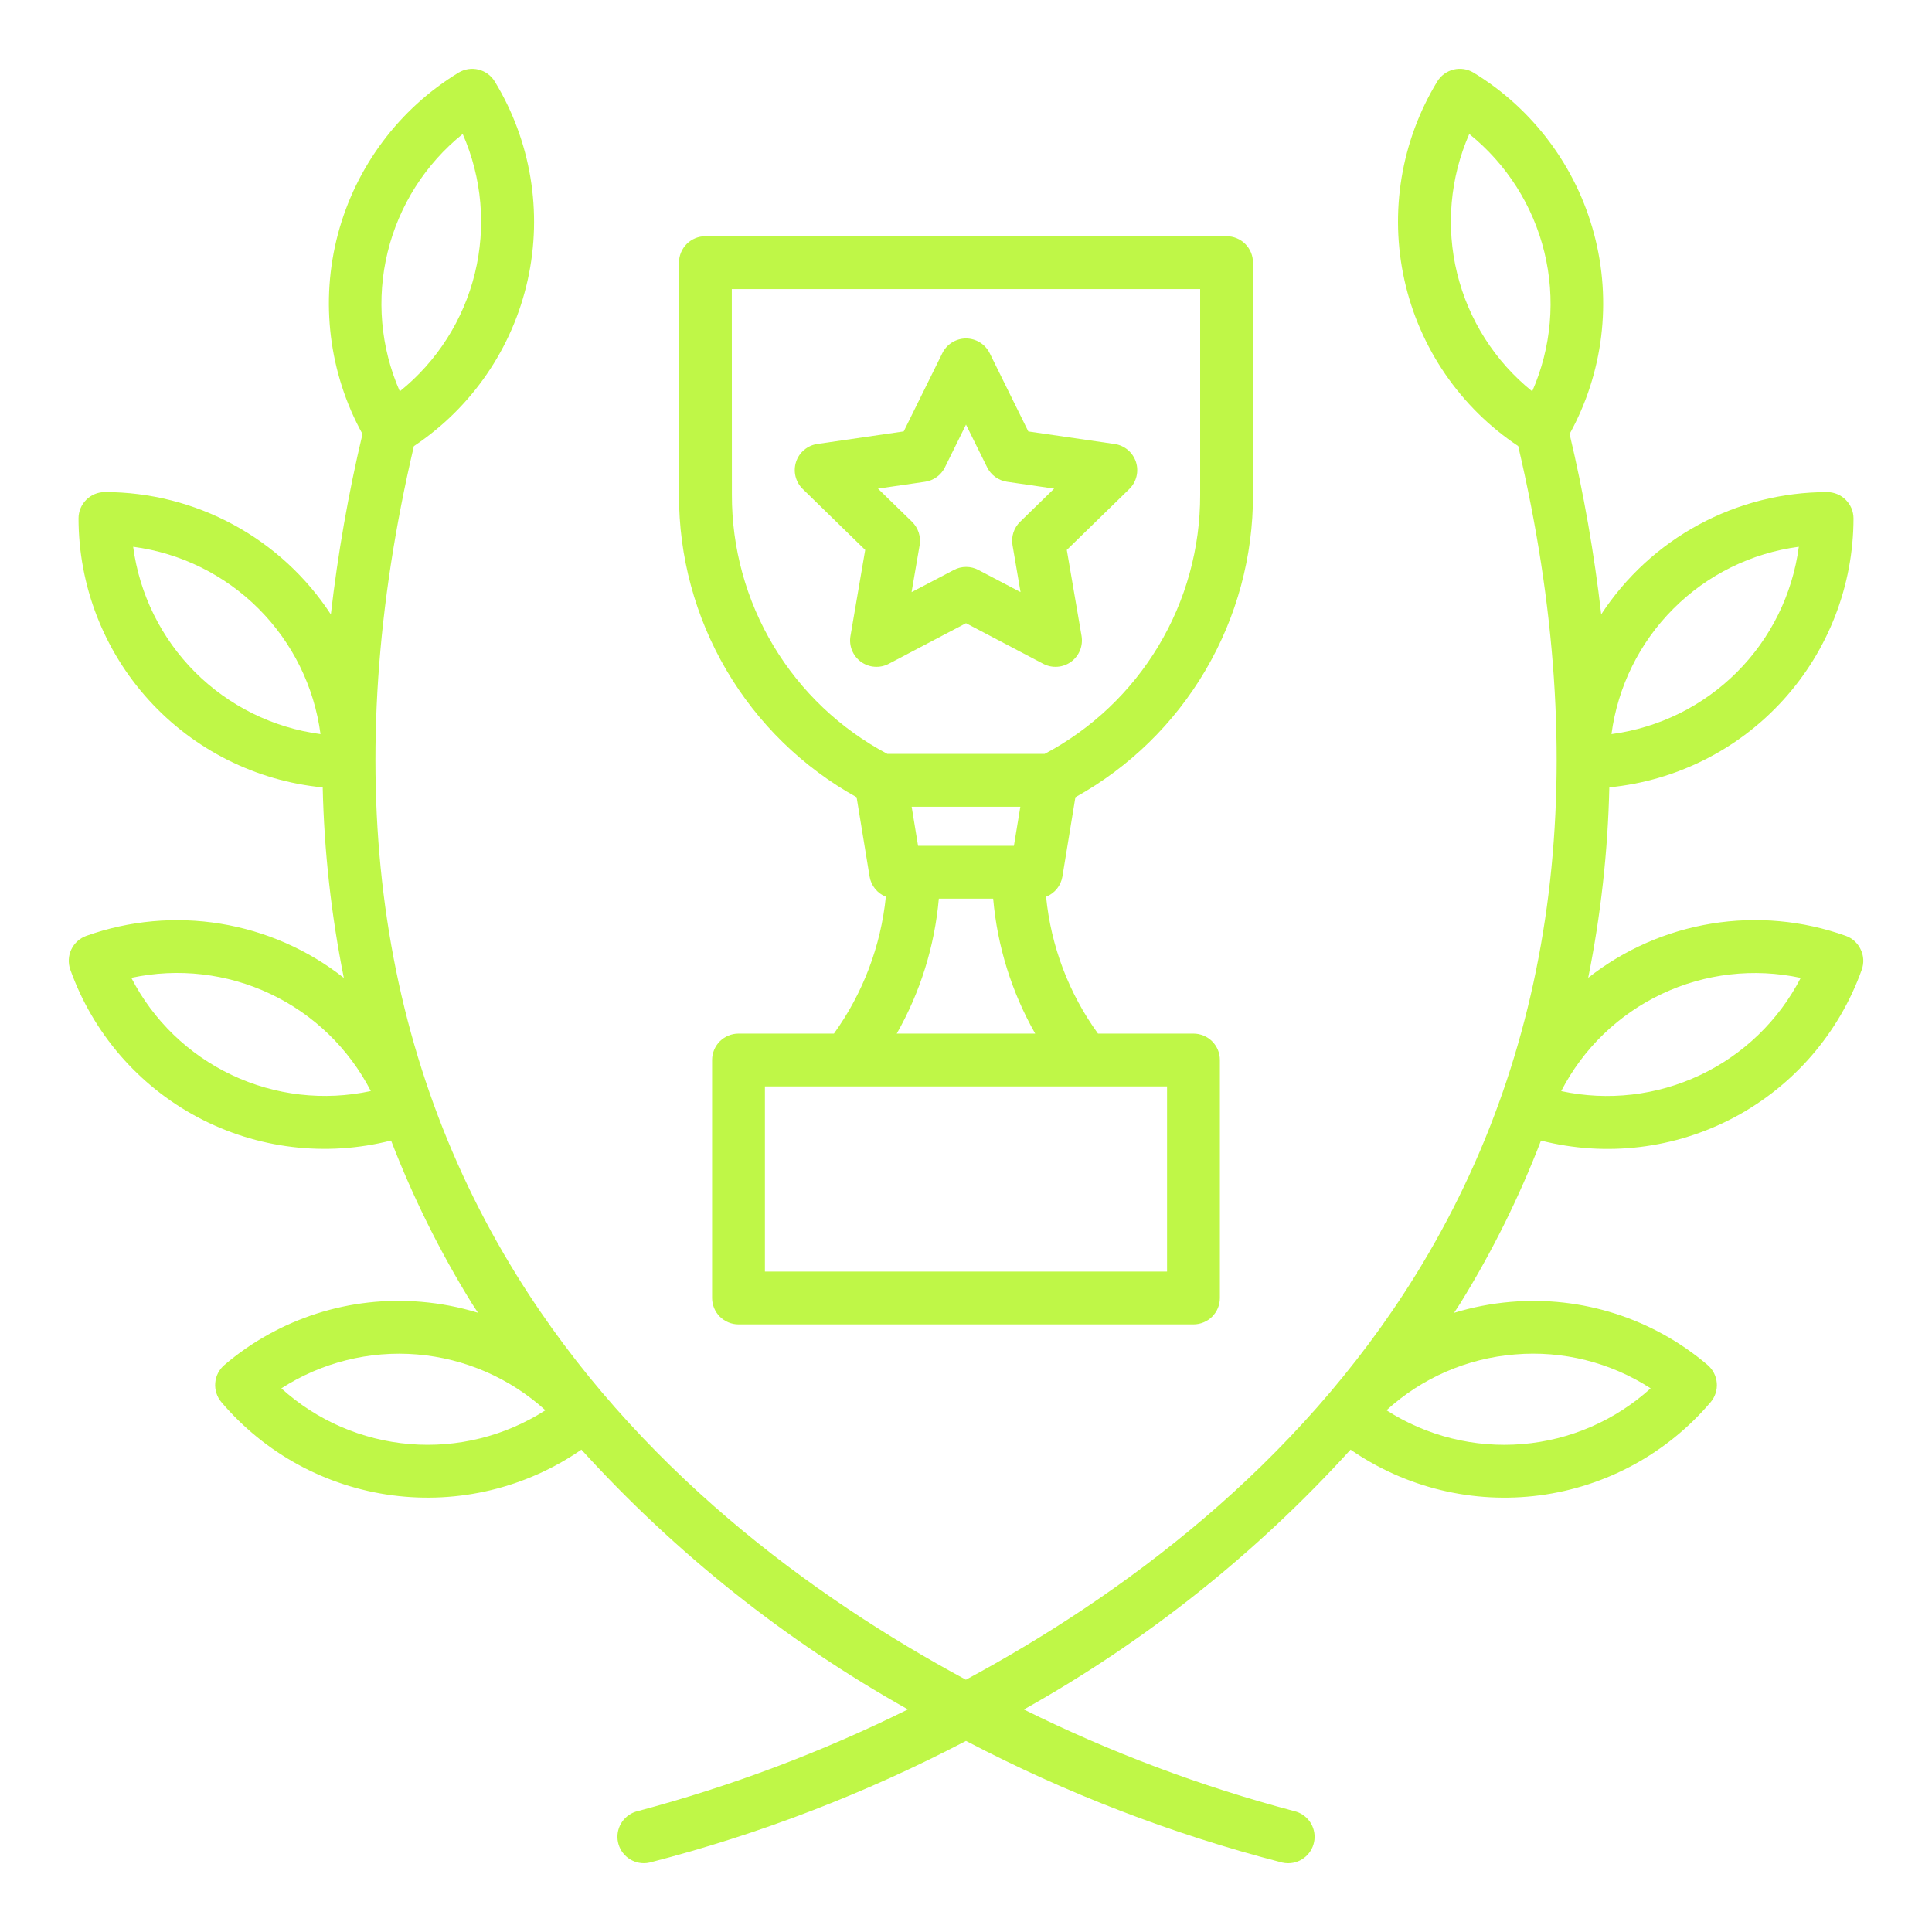 <svg width="64" height="64" viewBox="0 0 64 64" fill="none" xmlns="http://www.w3.org/2000/svg">
<path d="M28.173 21.067C28.145 21.228 28.163 21.393 28.224 21.544C28.286 21.696 28.388 21.827 28.52 21.923C28.653 22.019 28.809 22.076 28.972 22.087C29.135 22.099 29.298 22.065 29.442 21.989L32 20.644L34.558 21.989C34.703 22.065 34.865 22.099 35.028 22.087C35.191 22.076 35.347 22.019 35.48 21.923C35.612 21.827 35.714 21.696 35.776 21.544C35.837 21.393 35.855 21.228 35.828 21.067L35.339 18.217L37.408 16.2C37.525 16.086 37.608 15.942 37.647 15.783C37.686 15.625 37.68 15.459 37.63 15.303C37.579 15.148 37.486 15.01 37.362 14.905C37.237 14.8 37.085 14.731 36.924 14.708L34.064 14.292L32.785 11.7C32.712 11.553 32.6 11.43 32.462 11.344C32.323 11.258 32.163 11.212 32 11.212C31.837 11.212 31.677 11.258 31.538 11.344C31.4 11.43 31.288 11.553 31.216 11.7L29.937 14.291L27.076 14.707C26.915 14.73 26.763 14.799 26.638 14.904C26.513 15.009 26.42 15.147 26.37 15.302C26.32 15.457 26.314 15.624 26.353 15.782C26.392 15.941 26.475 16.085 26.592 16.199L28.661 18.217L28.173 21.067ZM30.644 15.959C30.784 15.939 30.917 15.884 31.032 15.801C31.147 15.718 31.239 15.608 31.302 15.48L32 14.066L32.7 15.48C32.763 15.608 32.856 15.718 32.971 15.801C33.085 15.884 33.219 15.938 33.359 15.959L34.92 16.186L33.791 17.286C33.689 17.385 33.614 17.508 33.57 17.642C33.527 17.777 33.517 17.921 33.541 18.06L33.807 19.614L32.411 18.881C32.286 18.814 32.146 18.78 32.004 18.78C31.862 18.78 31.722 18.814 31.597 18.881L30.197 19.615L30.464 18.061C30.488 17.921 30.477 17.778 30.434 17.643C30.39 17.508 30.315 17.386 30.214 17.286L29.084 16.186L30.644 15.959Z" fill="#BFF747"/>
<path d="M28.376 26.409L28.806 29.035C28.83 29.184 28.893 29.324 28.987 29.441C29.082 29.559 29.205 29.65 29.345 29.705C29.179 31.341 28.586 32.905 27.625 34.239H24.464C24.349 34.239 24.235 34.262 24.129 34.306C24.023 34.35 23.927 34.414 23.845 34.495C23.764 34.577 23.7 34.673 23.656 34.779C23.612 34.886 23.589 34.999 23.589 35.114V42.997C23.589 43.112 23.612 43.225 23.656 43.332C23.7 43.438 23.764 43.534 23.845 43.616C23.927 43.697 24.023 43.761 24.129 43.805C24.235 43.849 24.349 43.872 24.464 43.872H39.535C39.65 43.872 39.764 43.849 39.87 43.805C39.976 43.761 40.073 43.697 40.154 43.616C40.235 43.534 40.3 43.438 40.344 43.332C40.388 43.225 40.41 43.112 40.41 42.997V35.114C40.41 34.999 40.388 34.886 40.344 34.779C40.3 34.673 40.235 34.577 40.154 34.495C40.073 34.414 39.976 34.35 39.87 34.306C39.764 34.262 39.65 34.239 39.535 34.239H36.372C35.407 32.907 34.814 31.343 34.653 29.706C34.794 29.65 34.917 29.559 35.012 29.442C35.107 29.324 35.169 29.184 35.194 29.035L35.624 26.409C37.411 25.417 38.9 23.965 39.934 22.202C40.969 20.44 41.512 18.432 41.507 16.388V8.7C41.507 8.468 41.415 8.246 41.251 8.081C41.087 7.917 40.864 7.825 40.632 7.825H23.367C23.135 7.825 22.913 7.917 22.748 8.081C22.584 8.246 22.492 8.468 22.492 8.7V16.388C22.487 18.432 23.03 20.44 24.065 22.202C25.1 23.965 26.588 25.417 28.376 26.409ZM33.587 28.019H30.412L30.2 26.724H33.8L33.587 28.019ZM38.66 42.122H25.339V35.989H38.66V42.122ZM29.706 34.239C30.486 32.867 30.962 31.342 31.1 29.769H32.9C33.037 31.342 33.512 32.866 34.292 34.239H29.706ZM24.242 9.576H39.757V16.388C39.761 18.153 39.284 19.885 38.376 21.398C37.468 22.911 36.164 24.148 34.605 24.974H29.395C27.836 24.147 26.533 22.911 25.625 21.398C24.718 19.885 24.24 18.153 24.245 16.388L24.242 9.576Z" fill="#BFF747"/>
<path d="M61.637 31.45C61.589 31.346 61.52 31.253 61.434 31.175C61.349 31.098 61.25 31.038 61.141 31C59.718 30.492 58.189 30.353 56.697 30.596C55.205 30.839 53.799 31.457 52.611 32.391C53.029 30.312 53.263 28.201 53.311 26.082C55.524 25.865 57.577 24.834 59.072 23.188C60.566 21.542 61.396 19.4 61.4 17.176C61.4 17.061 61.377 16.948 61.334 16.841C61.289 16.735 61.225 16.639 61.144 16.558C61.062 16.476 60.966 16.412 60.86 16.368C60.754 16.324 60.64 16.301 60.525 16.301C59.04 16.302 57.578 16.673 56.272 17.38C54.965 18.087 53.856 19.108 53.042 20.351C52.812 18.341 52.462 16.345 51.995 14.376C53.109 12.355 53.4 9.982 52.806 7.751C52.213 5.521 50.782 3.606 48.811 2.405C48.613 2.285 48.376 2.249 48.151 2.304C47.926 2.36 47.732 2.501 47.611 2.699C46.413 4.669 46.023 7.026 46.523 9.277C47.022 11.528 48.373 13.499 50.292 14.777C52.77 25.339 51.632 34.577 46.897 42.231C42.96 48.596 37.122 52.881 31.997 55.643C26.88 52.883 21.052 48.604 17.114 42.243C12.372 34.585 11.232 25.343 13.711 14.778C15.63 13.5 16.981 11.529 17.48 9.278C17.979 7.027 17.589 4.67 16.39 2.7C16.27 2.502 16.076 2.36 15.851 2.305C15.626 2.25 15.389 2.286 15.19 2.406C13.22 3.607 11.788 5.522 11.195 7.753C10.603 9.983 10.894 12.357 12.008 14.378C11.541 16.347 11.191 18.343 10.96 20.353C10.148 19.11 9.038 18.088 7.731 17.38C6.424 16.672 4.962 16.301 3.476 16.3C3.361 16.3 3.247 16.322 3.141 16.366C3.035 16.41 2.938 16.475 2.857 16.556C2.776 16.637 2.711 16.734 2.667 16.84C2.623 16.946 2.601 17.06 2.601 17.175C2.604 19.399 3.433 21.543 4.928 23.189C6.423 24.836 8.477 25.868 10.69 26.084C10.738 28.204 10.973 30.315 11.39 32.394C10.202 31.459 8.796 30.842 7.304 30.599C5.812 30.355 4.282 30.494 2.858 31.002C2.64 31.081 2.462 31.242 2.362 31.452C2.263 31.662 2.251 31.902 2.329 32.121C3.077 34.218 4.581 35.961 6.546 37.008C8.512 38.055 10.797 38.331 12.955 37.781C13.676 39.654 14.569 41.456 15.623 43.163C15.692 43.274 15.765 43.378 15.834 43.487C15.225 43.3 14.597 43.179 13.961 43.125C12.79 43.024 11.609 43.156 10.489 43.515C9.369 43.874 8.331 44.452 7.436 45.215C7.259 45.365 7.149 45.579 7.13 45.81C7.111 46.041 7.184 46.271 7.334 46.448C8.772 48.143 10.79 49.243 12.994 49.534C15.198 49.825 17.431 49.286 19.26 48.021C22.378 51.454 26.031 54.36 30.076 56.626C27.215 58.045 24.218 59.173 21.131 59.994C20.922 60.042 20.738 60.166 20.614 60.341C20.49 60.516 20.435 60.731 20.459 60.944C20.483 61.158 20.585 61.355 20.745 61.498C20.905 61.641 21.112 61.721 21.326 61.721C21.393 61.722 21.459 61.714 21.523 61.699C25.159 60.763 28.674 59.411 32 57.67C35.326 59.411 38.841 60.764 42.476 61.7C42.541 61.715 42.607 61.722 42.673 61.722C42.889 61.722 43.096 61.642 43.256 61.499C43.416 61.356 43.518 61.158 43.542 60.945C43.566 60.731 43.511 60.516 43.387 60.341C43.262 60.165 43.078 60.042 42.868 59.994C39.779 59.176 36.781 58.049 33.918 56.629C37.966 54.363 41.62 51.456 44.739 48.021C46.568 49.286 48.801 49.825 51.006 49.535C53.21 49.244 55.227 48.145 56.666 46.45C56.816 46.273 56.89 46.044 56.871 45.813C56.852 45.581 56.742 45.367 56.566 45.217C55.671 44.454 54.633 43.877 53.513 43.518C52.393 43.159 51.213 43.026 50.041 43.127C49.406 43.181 48.778 43.302 48.168 43.489C48.237 43.38 48.31 43.276 48.379 43.165C49.433 41.458 50.326 39.656 51.047 37.783C53.205 38.333 55.491 38.057 57.456 37.01C59.421 35.963 60.925 34.22 61.673 32.123C61.712 32.014 61.729 31.898 61.723 31.783C61.717 31.667 61.688 31.554 61.637 31.45ZM4.35 32.392C5.901 32.058 7.518 32.244 8.953 32.922C10.387 33.6 11.558 34.731 12.284 36.142C10.733 36.476 9.115 36.29 7.681 35.612C6.247 34.934 5.076 33.802 4.35 32.392ZM15.328 4.438C15.966 5.891 16.108 7.513 15.731 9.054C15.354 10.595 14.48 11.969 13.244 12.964C12.606 11.511 12.465 9.889 12.842 8.348C13.219 6.807 14.092 5.433 15.328 4.438ZM4.411 18.112C5.984 18.32 7.444 19.041 8.566 20.163C9.688 21.285 10.409 22.745 10.617 24.318C9.045 24.109 7.585 23.388 6.463 22.267C5.341 21.145 4.62 19.685 4.411 18.112ZM9.32 45.991C10.654 45.132 12.235 44.737 13.817 44.868C15.399 45 16.893 45.65 18.067 46.717C16.732 47.574 15.152 47.968 13.571 47.836C11.989 47.705 10.495 47.057 9.32 45.991ZM50.183 44.868C51.765 44.733 53.347 45.128 54.68 45.991C53.504 47.057 52.01 47.706 50.428 47.837C48.846 47.968 47.265 47.575 45.93 46.717C47.103 45.645 48.6 44.995 50.183 44.868ZM59.588 18.112C59.38 19.685 58.659 21.145 57.537 22.267C56.415 23.388 54.955 24.109 53.382 24.318C53.591 22.745 54.312 21.285 55.434 20.163C56.555 19.041 58.016 18.32 59.588 18.112ZM48.671 4.438C49.907 5.433 50.781 6.807 51.158 8.348C51.535 9.889 51.394 11.511 50.756 12.964C49.52 11.969 48.646 10.595 48.269 9.054C47.892 7.513 48.034 5.891 48.671 4.438ZM51.717 36.144C52.443 34.734 53.614 33.603 55.048 32.925C56.483 32.247 58.1 32.06 59.651 32.394C58.924 33.804 57.753 34.935 56.319 35.613C54.885 36.291 53.268 36.478 51.717 36.144Z" fill="#BFF747"/>
</svg>
